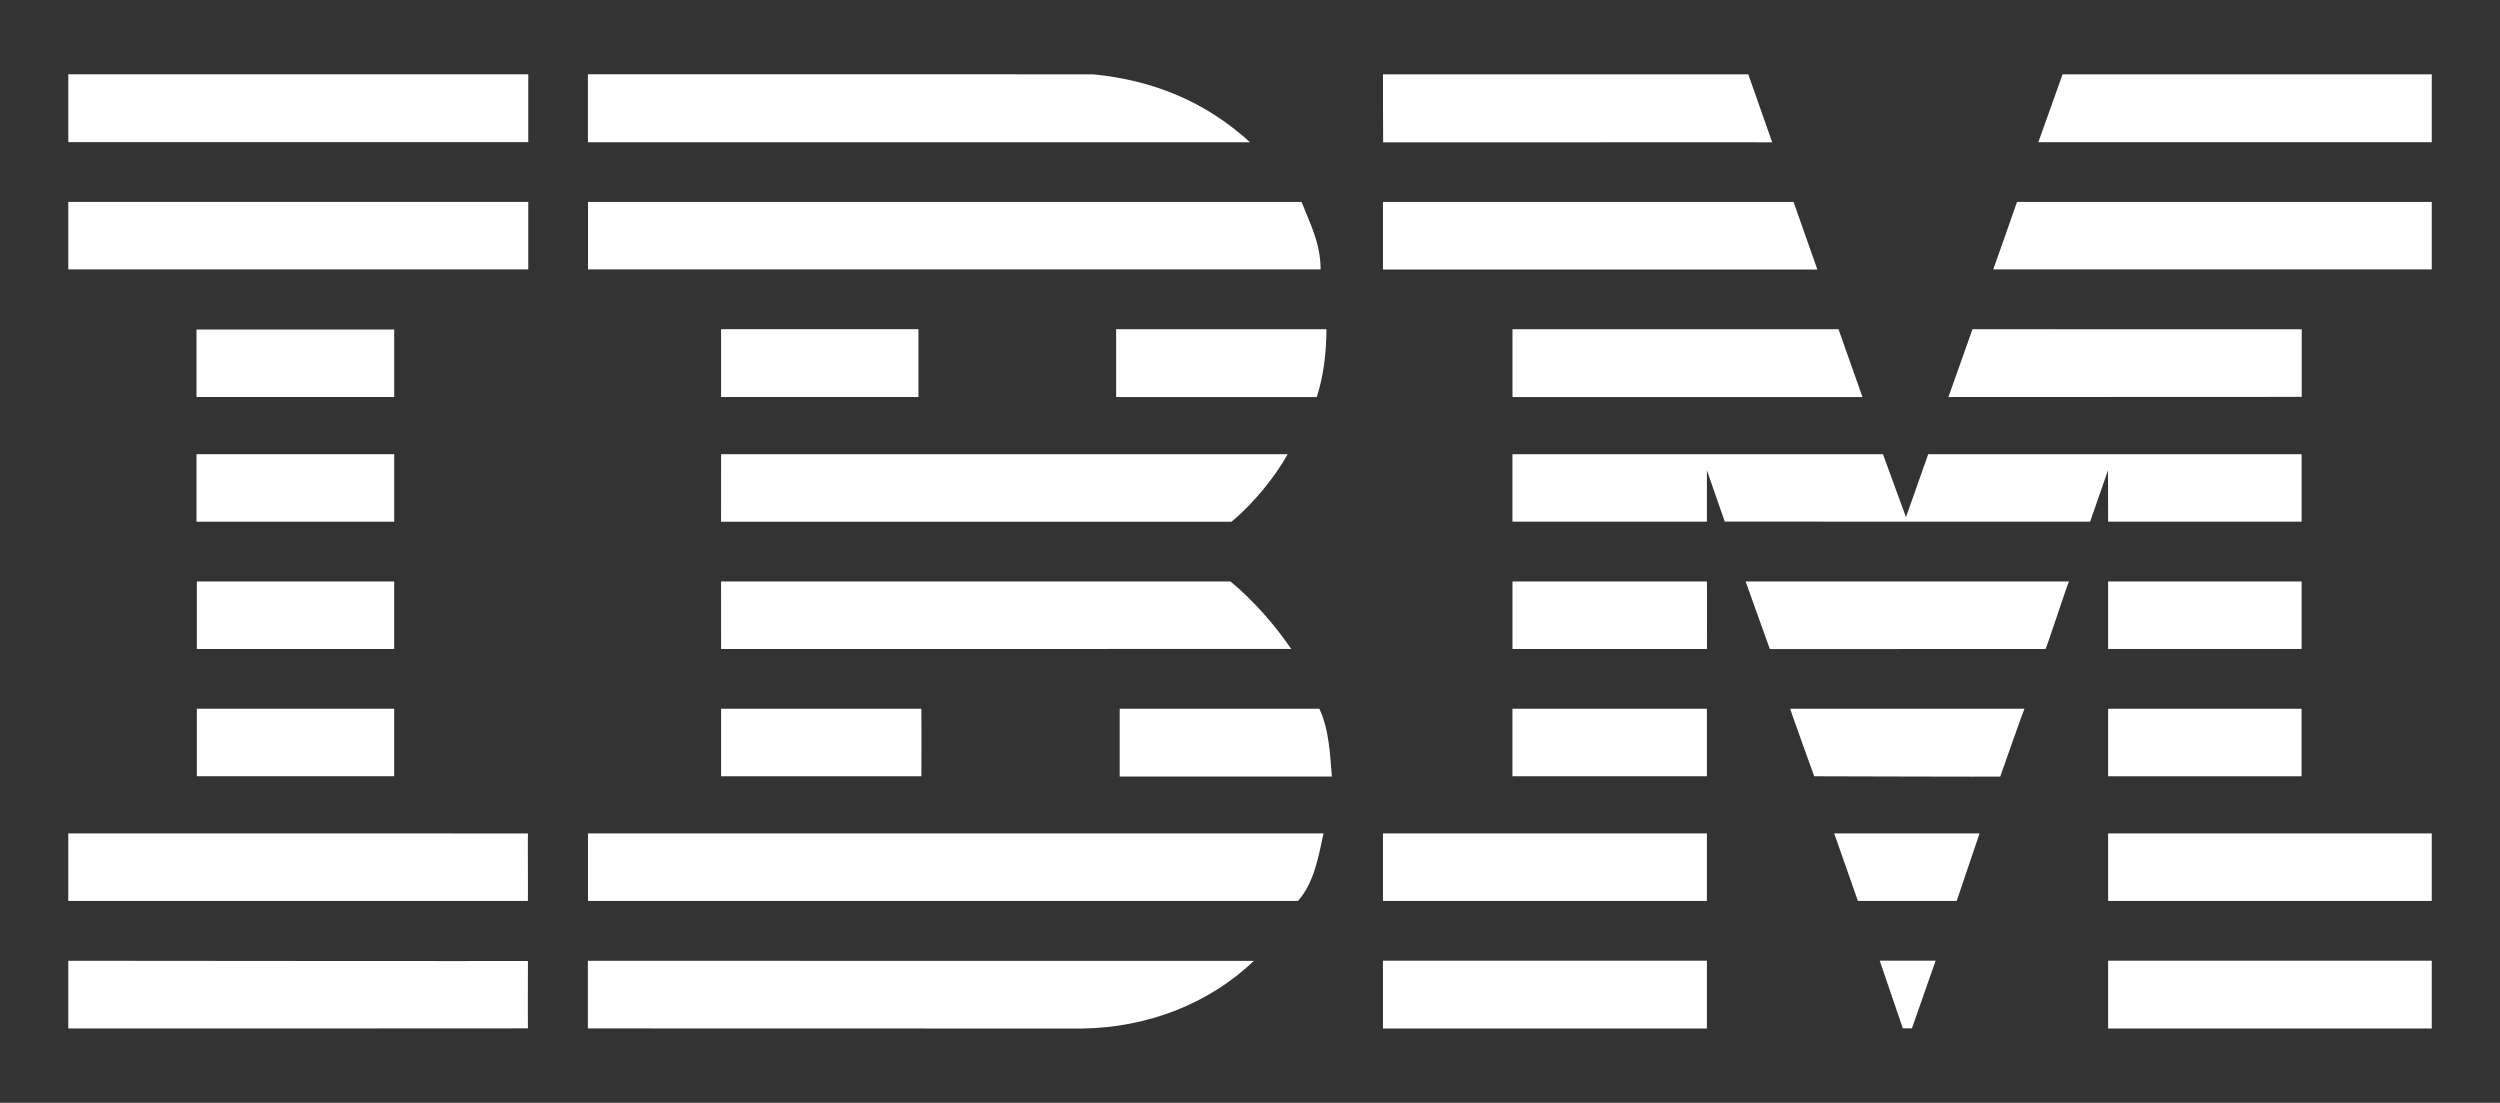 <?xml version="1.0" encoding="utf-8"?>
<!-- Generator: Adobe Illustrator 23.0.0, SVG Export Plug-In . SVG Version: 6.00 Build 0)  -->
<svg version="1.1" id="Livello_1" xmlns="http://www.w3.org/2000/svg" xmlns:xlink="http://www.w3.org/1999/xlink" x="0px" y="0px"
	 viewBox="0 0 833.05 367.48" style="enable-background:new 0 0 833.05 367.48;" xml:space="preserve">
<rect x="0" y="0" width="833.05" height="367.48" fill="#333333" stroke="none"/>
<style type="text/css">
	.st0{fill:#FFFFFF;}
</style>
<g>
	<polygon class="st0" points="810.31,47.38 679.22,47.38 687.29,24.77 810.31,24.77 	"/>
	<path class="st0" d="M460.84,24.77l121.72-0.01l7.97,22.66c0.06-0.03-129.64,0.03-129.64,0C460.88,47.38,460.8,24.77,460.84,24.77z
		"/>
	<path class="st0" d="M364.17,24.76c20.06,1.94,37.5,9.08,52.36,22.64c0,0-220.63,0.02-220.63,0c0-0.03,0-22.65,0-22.65
		L364.17,24.76z"/>
	<g>
		<rect x="22.76" y="24.76" class="st0" width="153.27" height="22.6"/>
		<path class="st0" d="M99.4,36.07"/>
	</g>
	<path class="st0" d="M810.31,89.78H664.19c0,0,7.97-22.48,7.92-22.49h138.2V89.78z"/>
	<polygon class="st0" points="605.58,89.81 460.83,89.81 460.83,67.29 597.65,67.29 	"/>
	<path class="st0" d="M433.7,67.28c2.91,7.43,6.35,13.78,6.35,22.49H195.94V67.28H433.7z"/>
	<g>
		<rect x="22.76" y="67.28" class="st0" width="153.27" height="22.49"/>
		<path class="st0" d="M99.4,78.53"/>
	</g>
	<polygon class="st0" points="649.25,132.3 657.27,109.7 766.98,109.73 766.98,132.25 	"/>
	<polygon class="st0" points="612.62,109.69 620.61,132.3 503.99,132.3 503.99,109.69 	"/>
	<path class="st0" d="M441.99,109.69c0,7.75-0.97,15.83-3.23,22.61h-66.84v-22.61H441.99z"/>
	<g>
		<rect x="65.48" y="109.8" class="st0" width="65.88" height="22.49"/>
		<path class="st0" d="M98.42,121.05"/>
	</g>
	<g>
		<rect x="240.28" y="109.69" class="st0" width="65.76" height="22.6"/>
		<path class="st0" d="M273.16,120.99"/>
	</g>
	<path class="st0" d="M568.77,156.7c0,0,0.02,17.11,0,17.14h-64.79v-22.49h123.46l7.67,20.97c0.04,0.01,7.39-21.02,7.41-20.98
		h124.42v22.5h-64.47c-0.01-0.03-0.04-17.14-0.04-17.14l-5.96,17.14l-121.75-0.03L568.77,156.7z"/>
	<path class="st0" d="M240.28,151.35h188.79v-0.01c-4.13,7.54-11.62,16.69-18.73,22.51c0,0-170.07,0.03-170.07,0
		C240.28,173.81,240.28,151.39,240.28,151.35z"/>
	<g>
		<rect x="65.48" y="151.34" class="st0" width="65.88" height="22.5"/>
		<path class="st0" d="M98.42,162.59"/>
	</g>
	<g>
		<rect x="702.47" y="193.76" class="st0" width="64.47" height="22.49"/>
		<path class="st0" d="M734.71,205"/>
	</g>
	<path class="st0" d="M568.77,193.76h-64.78v22.49c-0.03-0.01,64.8,0.01,64.8,0C568.79,216.24,568.86,193.76,568.77,193.76z"/>
	<path class="st0" d="M689.45,193.76c-0.29-0.03-7.55,22.48-7.86,22.49l-91.83,0.04c-0.07-0.04-8.07-22.57-8.08-22.53H689.45z"/>
	<path class="st0" d="M240.27,193.75h169.75c7.75,6.46,14.75,14.42,20.24,22.5c0.31-0.01-189.98,0.01-189.98,0
		C240.28,216.24,240.27,193.78,240.27,193.75z"/>
	<path class="st0" d="M131.35,216.25v-22.49H65.59c0,0,0.01,22.49,0,22.49C65.58,216.24,131.32,216.25,131.35,216.25z"/>
	<g>
		<rect x="702.47" y="236.17" class="st0" width="64.46" height="22.5"/>
		<path class="st0" d="M734.71,247.42"/>
	</g>
	<g>
		<rect x="503.98" y="236.17" class="st0" width="64.79" height="22.49"/>
		<path class="st0" d="M536.38,247.41"/>
	</g>
	<path class="st0" d="M666.52,258.77c0.02-0.1,7.95-22.62,8.07-22.6h-78.06c-0.14-0.01,8,22.5,8,22.5S666.5,258.86,666.52,258.77z"
		/>
	<path class="st0" d="M240.28,258.66c0,0.09,0-22.49,0-22.5h66.74c0,0,0.06,22.51,0,22.51
		C306.95,258.67,240.28,258.64,240.28,258.66z"/>
	<path class="st0" d="M439.62,236.16c3.23,6.78,3.55,14.85,4.19,22.6H373.1v-22.6H439.62z"/>
	<g>
		<rect x="65.59" y="236.16" class="st0" width="65.76" height="22.49"/>
		<path class="st0" d="M98.47,247.41"/>
	</g>
	<g>
		<rect x="702.47" y="277.71" class="st0" width="107.84" height="22.5"/>
		<path class="st0" d="M756.39,288.96"/>
	</g>
	<g>
		<rect x="460.83" y="277.71" class="st0" width="107.94" height="22.5"/>
		<path class="st0" d="M514.8,288.96"/>
	</g>
	<polygon class="st0" points="652.01,300.21 619.09,300.21 611.19,277.71 659.63,277.71 	"/>
	<path class="st0" d="M22.75,277.71v22.49h153.16c0.06,0.04-0.07-22.48,0-22.48C175.98,277.72,22.57,277.71,22.75,277.71z"/>
	<path class="st0" d="M441.02,277.71c-1.61,7.42-3.09,16.47-8.51,22.5l-2.02-0.01H195.93v-22.49H441.02z"/>
	<polygon class="st0" points="637.09,342.67 634.06,342.67 626.36,320.12 644.99,320.12 	"/>
	<g>
		<rect x="702.47" y="320.12" class="st0" width="107.84" height="22.6"/>
		<path class="st0" d="M756.39,331.42"/>
	</g>
	<path class="st0" d="M195.89,342.67v-22.51c0,0,221.29,0.03,221.92,0.03c-14.86,14.2-35.24,22.22-57.2,22.54l-164.69-0.04"/>
	<g>
		<rect x="460.83" y="320.12" class="st0" width="107.94" height="22.6"/>
		<path class="st0" d="M514.8,331.42"/>
	</g>
	<path class="st0" d="M175.92,320.22c0,0-0.07,22.45,0,22.45c0.06,0-153.12,0.09-153.16,0.04c-0.04-0.04,0.04-22.56,0-22.56
		C22.71,320.16,175.85,320.29,175.92,320.22z"/>
</g>
</svg>
